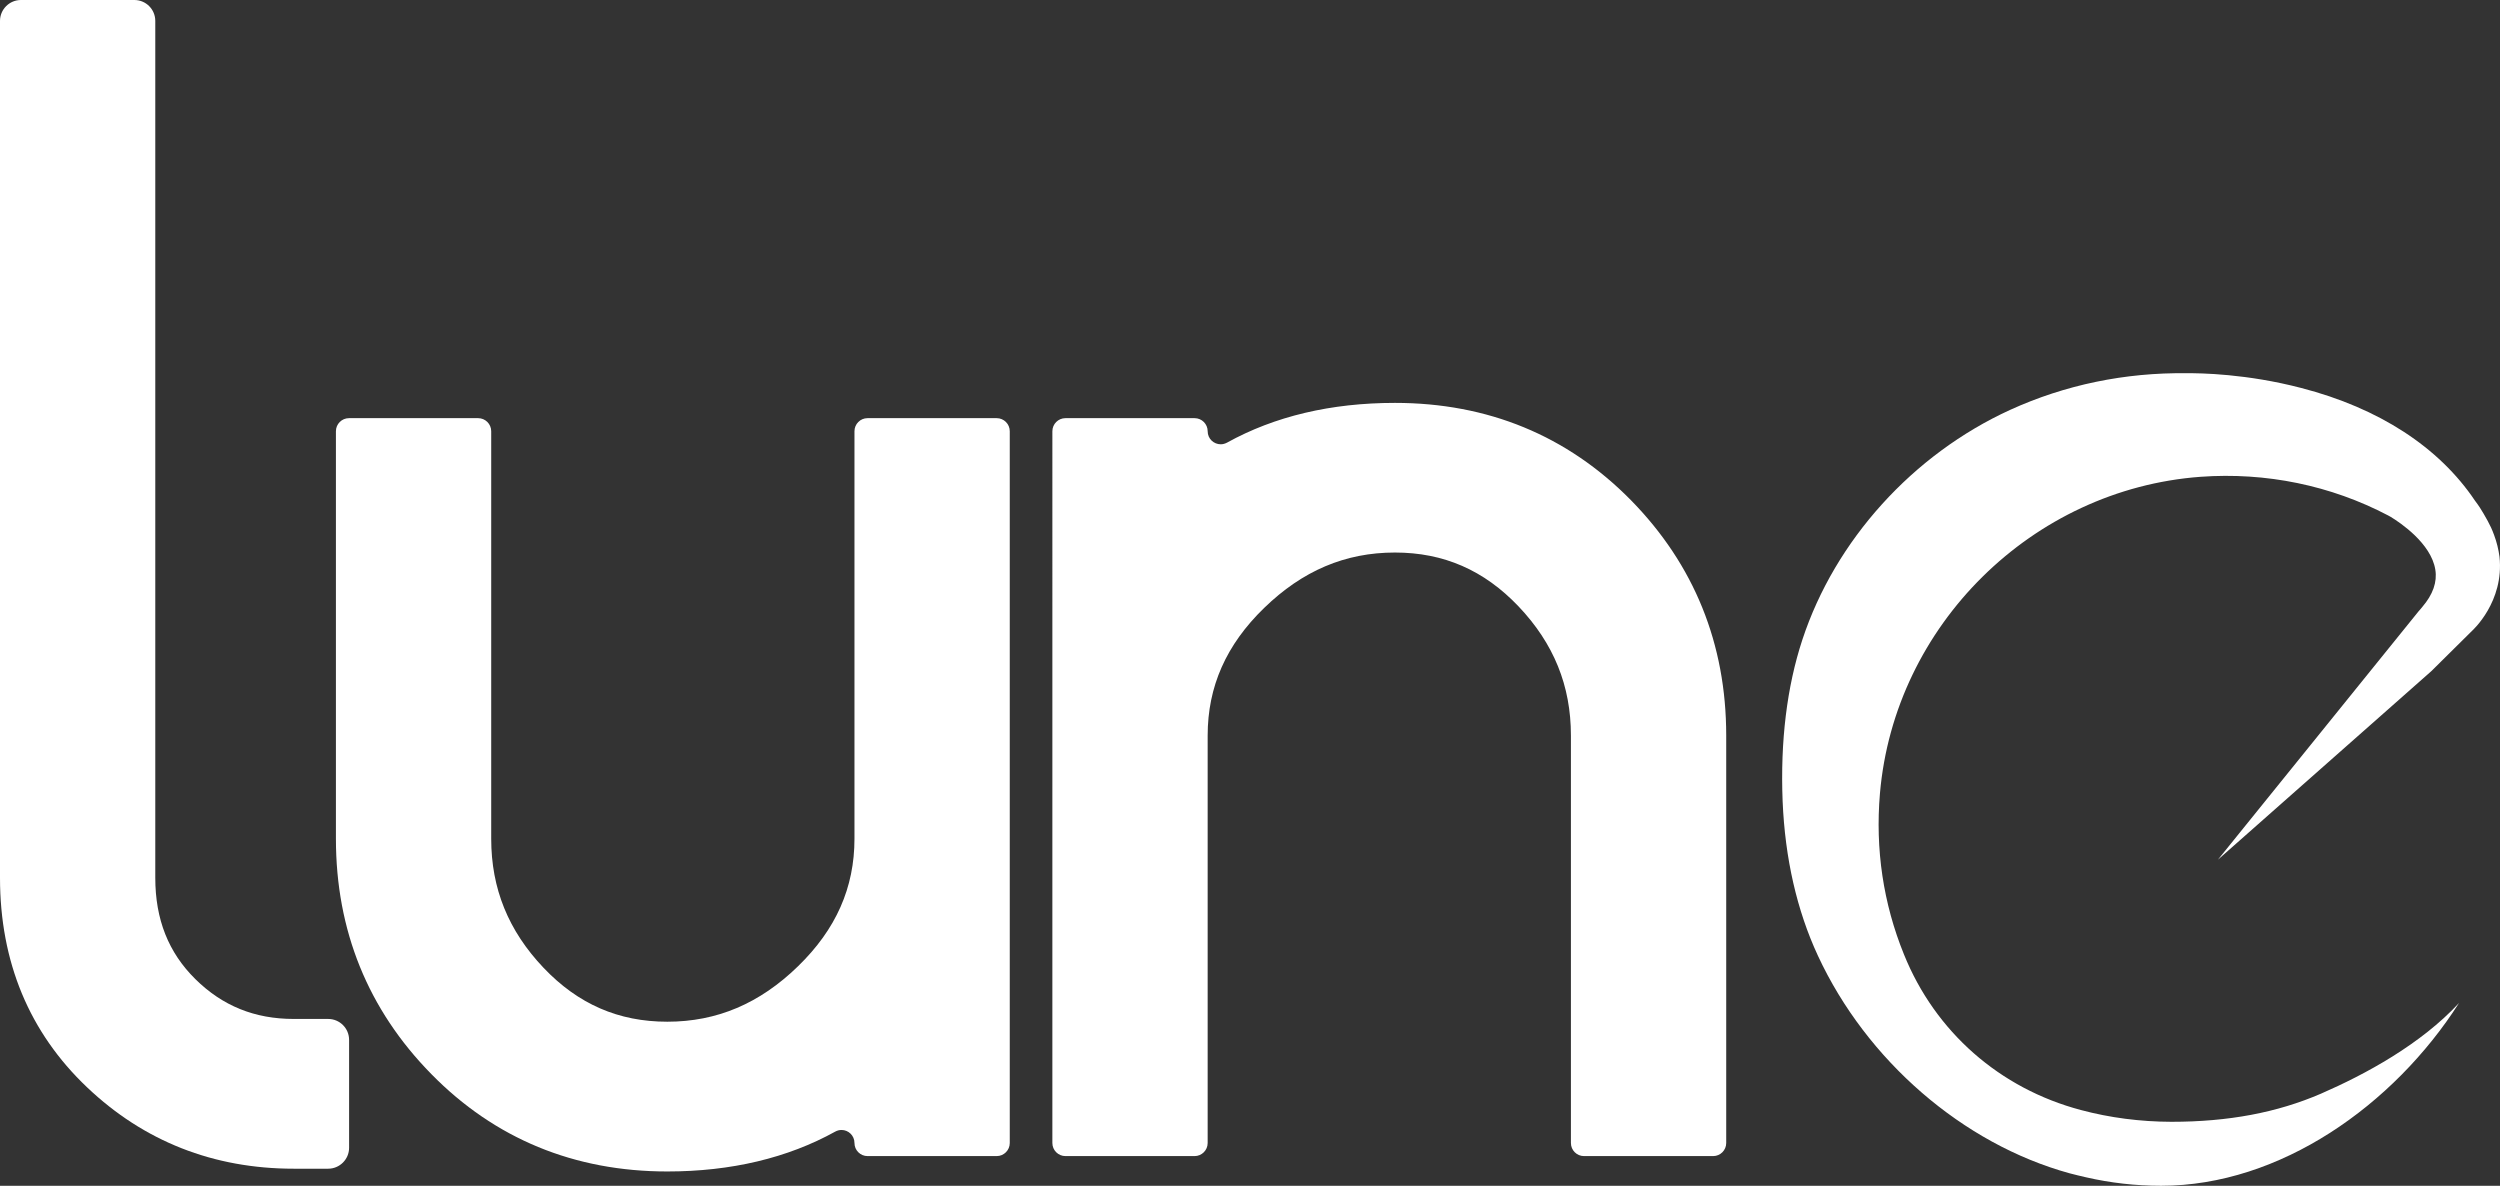 <svg viewBox="0 0 225.87 107.132" xmlns="http://www.w3.org/2000/svg" data-name="Layer 2" id="Layer_2">
  <rect x="0" y="0" width="225.87" height="107.132" fill="#333333" stroke="none"/>
  <defs>
    <style>
      .cls-1 {
        fill: #fff;
      }
    </style>
  </defs>
  <g data-name="Layer 1" id="Layer_1-2">
    <g>
      <path d="M31.54,93.95v9.75c0,1.04-.85,1.89-1.89,1.89h-3.11c-7.26,0-13.55-2.48-18.68-7.36-5.21-4.95-7.86-11.32-7.86-18.93V1.89C0,.85.85,0,1.89,0h10.25c1.05,0,1.89.85,1.89,1.89v77.41c0,3.77,1.19,6.76,3.62,9.16,2.45,2.42,5.36,3.6,8.89,3.6h3.11c1.04,0,1.89.84,1.89,1.89Z" class="cls-1"></path>
      <path d="M91.23,38.96v64.31c0,.65-.53,1.18-1.18,1.18h-11.67c-.65,0-1.18-.53-1.18-1.18,0-.69-.56-1.18-1.17-1.18-.19,0-.39.05-.57.15-4.3,2.38-9.4,3.6-15.17,3.6-8.41,0-15.59-2.96-21.32-8.8-5.72-5.82-8.62-12.97-8.62-21.26v-36.82c0-.65.53-1.18,1.18-1.18h11.67c.65,0,1.18.53,1.18,1.18v36.82c0,4.5,1.55,8.31,4.73,11.66,3.12,3.28,6.77,4.87,11.18,4.87,4.48,0,8.35-1.64,11.81-5.01,3.43-3.33,5.1-7.1,5.1-11.52v-36.82c0-.65.53-1.18,1.18-1.18h11.67c.65,0,1.18.53,1.18,1.18Z" class="cls-1"></path>
      <path d="M155.96,66.46v36.81c0,.65-.53,1.18-1.18,1.18h-11.67c-.65,0-1.18-.53-1.18-1.18v-36.81c0-4.51-1.55-8.32-4.73-11.67-3.12-3.28-6.77-4.87-11.17-4.87-4.49,0-8.35,1.64-11.82,5.01-3.43,3.33-5.1,7.1-5.1,11.53v36.81c0,.65-.53,1.18-1.18,1.18h-11.67c-.65,0-1.18-.53-1.18-1.18V38.96c0-.65.53-1.18,1.18-1.18h11.67c.65,0,1.18.53,1.18,1.18,0,.69.56,1.18,1.18,1.18.19,0,.38-.05.57-.15,4.3-2.38,9.39-3.59,15.17-3.59,8.4,0,15.58,2.96,21.32,8.79,5.71,5.82,8.61,12.97,8.61,21.27Z" class="cls-1"></path>
      <path d="M225.826,50.309c-.093-.688-.251-1.327-.481-1.947-.082-.226-.175-.462-.276-.684-.318-.706-1.084-1.963-1.236-2.138l-.229-.312c-3.252-4.839-8.672-8.356-15.675-10.171-4.954-1.295-9.142-1.348-10.378-1.338-5.564-.068-10.959,1.045-15.931,3.309-8.802,4.023-15.823,11.785-18.779,20.765-1.399,4.255-1.999,9.168-1.784,14.602.217,5.165,1.289,9.857,3.184,13.943,4.393,9.474,13.098,17.008,22.726,19.662.492.127.994.255,1.481.362,2.215.511,4.504.771,6.804.771,10.734,0,21.007-7.264,26.921-16.52h0c-3.454,3.733-8.444,6.442-12.489,8.203-3.958,1.706-8.345,2.536-13.506,2.536-2.819-.009-5.566-.367-8.167-1.063-7.344-1.945-13.171-7.069-15.99-14.056-1.871-4.603-2.602-9.497-2.172-14.545,1.302-15.182,13.75-27.482,28.956-28.61,5.927-.43,11.786.776,16.957,3.491l.236.131c.848.516,3.647,2.386,4.028,4.766.182,1.114-.212,2.247-1.179,3.373l-.192.232c-.032.038-.065.08-.132.148l-18.142,22.456,19.28-17.033,3.681-3.645c.029-.025,2.916-2.617,2.483-6.687Z" class="cls-1"></path>
    </g>
  </g>
</svg>